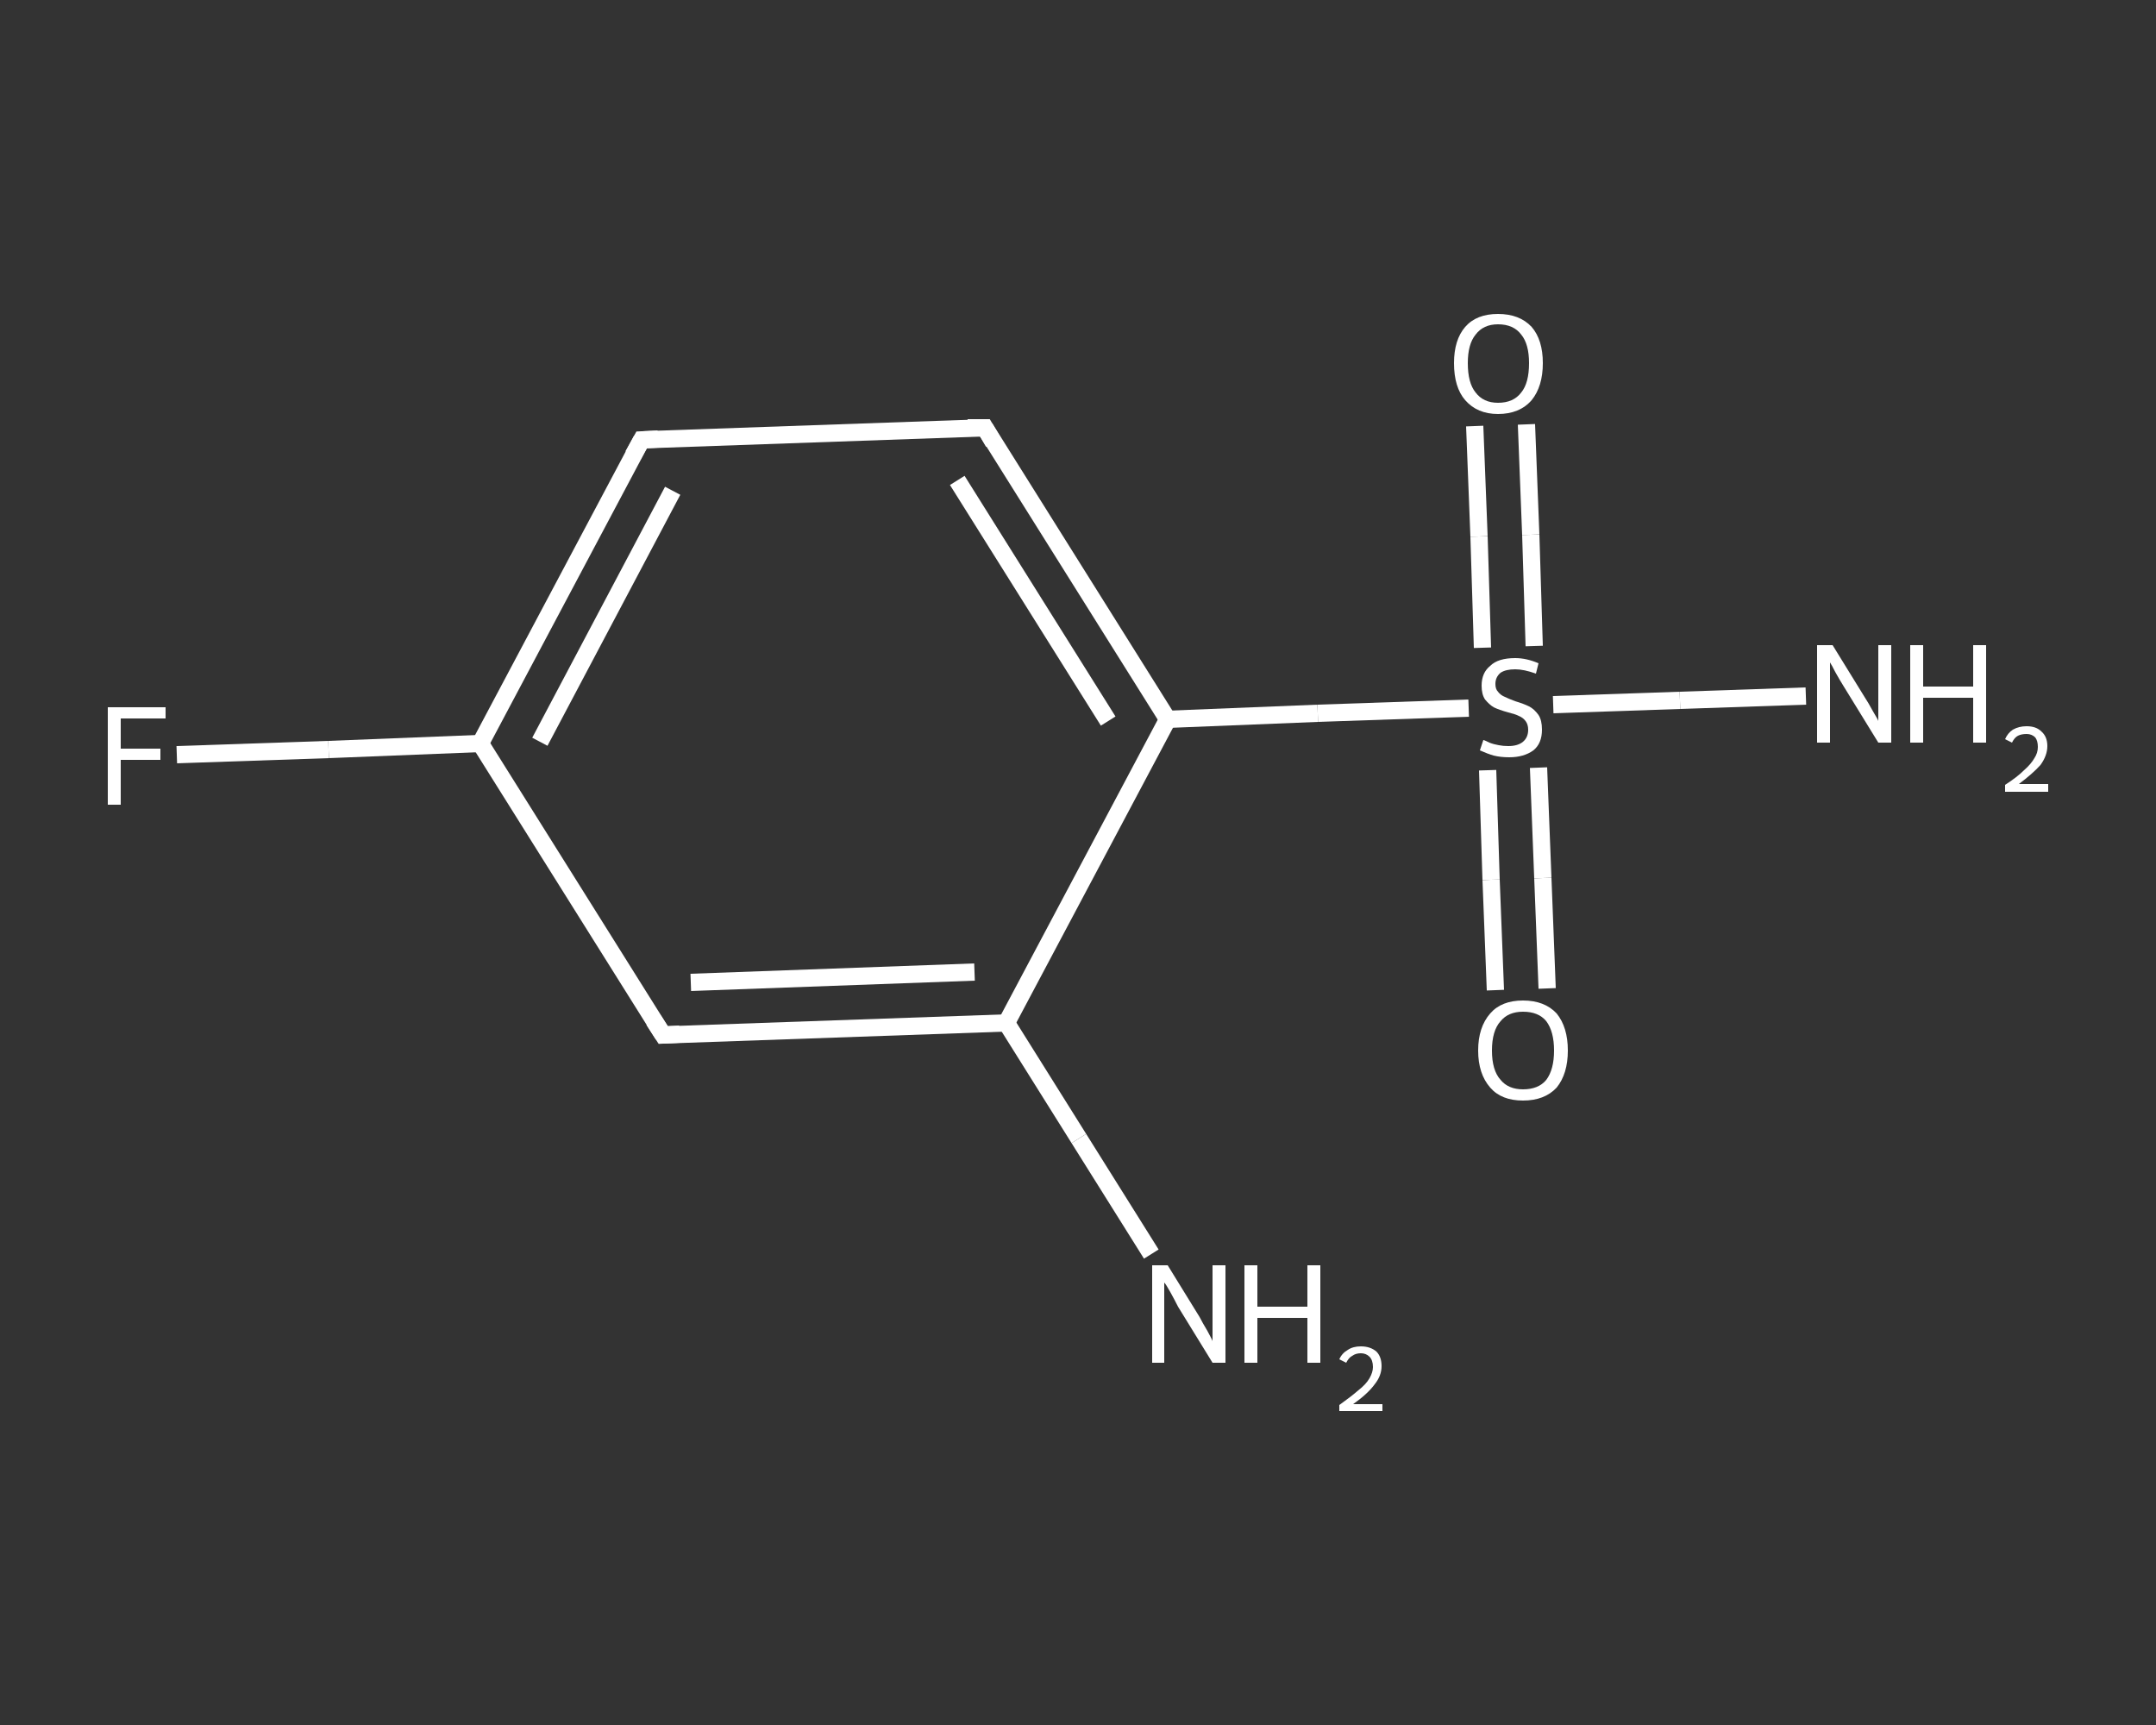 <?xml version='1.0' encoding='iso-8859-1'?>
<svg version='1.1' baseProfile='full'
              xmlns='http://www.w3.org/2000/svg'
                      xmlns:rdkit='http://www.rdkit.org/xml'
                      xmlns:xlink='http://www.w3.org/1999/xlink'
                  xml:space='preserve'
width='250px' height='200px' viewBox='0 0 250 200'>
<rect x="0" y="0" width="250" height="200" fill="#333333" stroke="none"/>
<!-- END OF HEADER -->
<rect style='opacity:1.0;fill:transparent;stroke:none' width='250.0' height='200.0' x='0.0' y='0.0'> </rect>
<path class='bond-0 atom-0 atom-1' d='M 133.5,145.4 L 125.1,132.0' style='fill:none;fill-rule:evenodd;stroke:#FFFFFF;stroke-width:2.0px;stroke-linecap:butt;stroke-linejoin:miter;stroke-opacity:1' />
<path class='bond-0 atom-0 atom-1' d='M 125.1,132.0 L 116.7,118.6' style='fill:none;fill-rule:evenodd;stroke:#FFFFFF;stroke-width:2.0px;stroke-linecap:butt;stroke-linejoin:miter;stroke-opacity:1' />
<path class='bond-1 atom-1 atom-2' d='M 116.7,118.6 L 76.9,120.0' style='fill:none;fill-rule:evenodd;stroke:#FFFFFF;stroke-width:2.0px;stroke-linecap:butt;stroke-linejoin:miter;stroke-opacity:1' />
<path class='bond-1 atom-1 atom-2' d='M 113.0,112.7 L 80.1,113.9' style='fill:none;fill-rule:evenodd;stroke:#FFFFFF;stroke-width:2.0px;stroke-linecap:butt;stroke-linejoin:miter;stroke-opacity:1' />
<path class='bond-2 atom-2 atom-3' d='M 76.9,120.0 L 55.7,86.2' style='fill:none;fill-rule:evenodd;stroke:#FFFFFF;stroke-width:2.0px;stroke-linecap:butt;stroke-linejoin:miter;stroke-opacity:1' />
<path class='bond-3 atom-3 atom-4' d='M 55.7,86.2 L 38.1,86.9' style='fill:none;fill-rule:evenodd;stroke:#FFFFFF;stroke-width:2.0px;stroke-linecap:butt;stroke-linejoin:miter;stroke-opacity:1' />
<path class='bond-3 atom-3 atom-4' d='M 38.1,86.9 L 20.5,87.5' style='fill:none;fill-rule:evenodd;stroke:#FFFFFF;stroke-width:2.0px;stroke-linecap:butt;stroke-linejoin:miter;stroke-opacity:1' />
<path class='bond-4 atom-3 atom-5' d='M 55.7,86.2 L 74.4,51.0' style='fill:none;fill-rule:evenodd;stroke:#FFFFFF;stroke-width:2.0px;stroke-linecap:butt;stroke-linejoin:miter;stroke-opacity:1' />
<path class='bond-4 atom-3 atom-5' d='M 62.6,86.0 L 78.0,56.9' style='fill:none;fill-rule:evenodd;stroke:#FFFFFF;stroke-width:2.0px;stroke-linecap:butt;stroke-linejoin:miter;stroke-opacity:1' />
<path class='bond-5 atom-5 atom-6' d='M 74.4,51.0 L 114.2,49.6' style='fill:none;fill-rule:evenodd;stroke:#FFFFFF;stroke-width:2.0px;stroke-linecap:butt;stroke-linejoin:miter;stroke-opacity:1' />
<path class='bond-6 atom-6 atom-7' d='M 114.2,49.6 L 135.4,83.4' style='fill:none;fill-rule:evenodd;stroke:#FFFFFF;stroke-width:2.0px;stroke-linecap:butt;stroke-linejoin:miter;stroke-opacity:1' />
<path class='bond-6 atom-6 atom-7' d='M 111.0,55.7 L 128.5,83.6' style='fill:none;fill-rule:evenodd;stroke:#FFFFFF;stroke-width:2.0px;stroke-linecap:butt;stroke-linejoin:miter;stroke-opacity:1' />
<path class='bond-7 atom-7 atom-8' d='M 135.4,83.4 L 152.8,82.7' style='fill:none;fill-rule:evenodd;stroke:#FFFFFF;stroke-width:2.0px;stroke-linecap:butt;stroke-linejoin:miter;stroke-opacity:1' />
<path class='bond-7 atom-7 atom-8' d='M 152.8,82.7 L 170.3,82.1' style='fill:none;fill-rule:evenodd;stroke:#FFFFFF;stroke-width:2.0px;stroke-linecap:butt;stroke-linejoin:miter;stroke-opacity:1' />
<path class='bond-8 atom-8 atom-9' d='M 180.1,81.7 L 194.8,81.2' style='fill:none;fill-rule:evenodd;stroke:#FFFFFF;stroke-width:2.0px;stroke-linecap:butt;stroke-linejoin:miter;stroke-opacity:1' />
<path class='bond-8 atom-8 atom-9' d='M 194.8,81.2 L 209.4,80.7' style='fill:none;fill-rule:evenodd;stroke:#FFFFFF;stroke-width:2.0px;stroke-linecap:butt;stroke-linejoin:miter;stroke-opacity:1' />
<path class='bond-9 atom-8 atom-10' d='M 177.9,74.9 L 177.5,62.0' style='fill:none;fill-rule:evenodd;stroke:#FFFFFF;stroke-width:2.0px;stroke-linecap:butt;stroke-linejoin:miter;stroke-opacity:1' />
<path class='bond-9 atom-8 atom-10' d='M 177.5,62.0 L 177.0,49.2' style='fill:none;fill-rule:evenodd;stroke:#FFFFFF;stroke-width:2.0px;stroke-linecap:butt;stroke-linejoin:miter;stroke-opacity:1' />
<path class='bond-9 atom-8 atom-10' d='M 171.9,75.1 L 171.5,62.2' style='fill:none;fill-rule:evenodd;stroke:#FFFFFF;stroke-width:2.0px;stroke-linecap:butt;stroke-linejoin:miter;stroke-opacity:1' />
<path class='bond-9 atom-8 atom-10' d='M 171.5,62.2 L 171.0,49.4' style='fill:none;fill-rule:evenodd;stroke:#FFFFFF;stroke-width:2.0px;stroke-linecap:butt;stroke-linejoin:miter;stroke-opacity:1' />
<path class='bond-10 atom-8 atom-11' d='M 172.5,89.3 L 172.9,102.0' style='fill:none;fill-rule:evenodd;stroke:#FFFFFF;stroke-width:2.0px;stroke-linecap:butt;stroke-linejoin:miter;stroke-opacity:1' />
<path class='bond-10 atom-8 atom-11' d='M 172.9,102.0 L 173.4,114.8' style='fill:none;fill-rule:evenodd;stroke:#FFFFFF;stroke-width:2.0px;stroke-linecap:butt;stroke-linejoin:miter;stroke-opacity:1' />
<path class='bond-10 atom-8 atom-11' d='M 178.4,89.0 L 178.9,101.8' style='fill:none;fill-rule:evenodd;stroke:#FFFFFF;stroke-width:2.0px;stroke-linecap:butt;stroke-linejoin:miter;stroke-opacity:1' />
<path class='bond-10 atom-8 atom-11' d='M 178.9,101.8 L 179.4,114.6' style='fill:none;fill-rule:evenodd;stroke:#FFFFFF;stroke-width:2.0px;stroke-linecap:butt;stroke-linejoin:miter;stroke-opacity:1' />
<path class='bond-11 atom-7 atom-1' d='M 135.4,83.4 L 116.7,118.6' style='fill:none;fill-rule:evenodd;stroke:#FFFFFF;stroke-width:2.0px;stroke-linecap:butt;stroke-linejoin:miter;stroke-opacity:1' />
<path d='M 78.8,119.9 L 76.9,120.0 L 75.8,118.3' style='fill:none;stroke:#FFFFFF;stroke-width:2.0px;stroke-linecap:butt;stroke-linejoin:miter;stroke-opacity:1;' />
<path d='M 73.4,52.8 L 74.4,51.0 L 76.3,50.9' style='fill:none;stroke:#FFFFFF;stroke-width:2.0px;stroke-linecap:butt;stroke-linejoin:miter;stroke-opacity:1;' />
<path d='M 112.2,49.6 L 114.2,49.6 L 115.2,51.3' style='fill:none;stroke:#FFFFFF;stroke-width:2.0px;stroke-linecap:butt;stroke-linejoin:miter;stroke-opacity:1;' />
<path class='atom-0' d='M 135.4 146.7
L 139.1 152.7
Q 139.4 153.3, 140.0 154.3
Q 140.6 155.4, 140.6 155.5
L 140.6 146.7
L 142.1 146.7
L 142.1 158.0
L 140.6 158.0
L 136.6 151.5
Q 136.2 150.7, 135.7 149.8
Q 135.2 148.9, 135.0 148.7
L 135.0 158.0
L 133.6 158.0
L 133.6 146.7
L 135.4 146.7
' fill='#FFFFFF'/>
<path class='atom-0' d='M 144.3 146.7
L 145.8 146.7
L 145.8 151.5
L 151.6 151.5
L 151.6 146.7
L 153.1 146.7
L 153.1 158.0
L 151.6 158.0
L 151.6 152.8
L 145.8 152.8
L 145.8 158.0
L 144.3 158.0
L 144.3 146.7
' fill='#FFFFFF'/>
<path class='atom-0' d='M 155.3 157.6
Q 155.6 156.9, 156.3 156.5
Q 156.9 156.1, 157.8 156.1
Q 158.9 156.1, 159.6 156.7
Q 160.2 157.3, 160.2 158.4
Q 160.2 159.5, 159.4 160.5
Q 158.6 161.6, 156.9 162.8
L 160.3 162.8
L 160.3 163.6
L 155.3 163.6
L 155.3 162.9
Q 156.7 161.9, 157.5 161.2
Q 158.4 160.5, 158.8 159.8
Q 159.2 159.1, 159.2 158.5
Q 159.2 157.7, 158.8 157.3
Q 158.4 156.9, 157.8 156.9
Q 157.2 156.9, 156.8 157.2
Q 156.4 157.4, 156.1 158.0
L 155.3 157.6
' fill='#FFFFFF'/>
<path class='atom-4' d='M 12.5 82.0
L 19.2 82.0
L 19.2 83.3
L 14.0 83.3
L 14.0 86.8
L 18.6 86.8
L 18.6 88.1
L 14.0 88.1
L 14.0 93.3
L 12.5 93.3
L 12.5 82.0
' fill='#FFFFFF'/>
<path class='atom-8' d='M 172.0 85.8
Q 172.1 85.8, 172.7 86.1
Q 173.2 86.3, 173.8 86.4
Q 174.3 86.5, 174.9 86.5
Q 176.0 86.5, 176.6 86.0
Q 177.2 85.5, 177.2 84.6
Q 177.2 84.0, 176.9 83.6
Q 176.6 83.2, 176.1 83.0
Q 175.7 82.8, 174.9 82.6
Q 173.8 82.3, 173.2 82.0
Q 172.7 81.7, 172.2 81.1
Q 171.8 80.5, 171.8 79.5
Q 171.8 78.0, 172.8 77.2
Q 173.7 76.3, 175.7 76.3
Q 177.0 76.3, 178.4 76.9
L 178.1 78.1
Q 176.7 77.6, 175.7 77.6
Q 174.6 77.6, 174.0 78.0
Q 173.4 78.5, 173.4 79.3
Q 173.4 79.9, 173.7 80.2
Q 174.0 80.6, 174.5 80.8
Q 174.9 81.0, 175.7 81.3
Q 176.7 81.6, 177.3 81.9
Q 177.9 82.2, 178.4 82.9
Q 178.8 83.5, 178.8 84.6
Q 178.8 86.2, 177.8 87.0
Q 176.7 87.8, 175.0 87.8
Q 174.0 87.8, 173.2 87.6
Q 172.5 87.4, 171.6 87.0
L 172.0 85.8
' fill='#FFFFFF'/>
<path class='atom-9' d='M 212.5 74.8
L 216.2 80.8
Q 216.6 81.4, 217.2 82.5
Q 217.8 83.5, 217.8 83.6
L 217.8 74.8
L 219.3 74.8
L 219.3 86.1
L 217.8 86.1
L 213.8 79.6
Q 213.3 78.8, 212.8 77.9
Q 212.4 77.1, 212.2 76.8
L 212.2 86.1
L 210.7 86.1
L 210.7 74.8
L 212.5 74.8
' fill='#FFFFFF'/>
<path class='atom-9' d='M 221.5 74.8
L 223.0 74.8
L 223.0 79.6
L 228.8 79.6
L 228.8 74.8
L 230.3 74.8
L 230.3 86.1
L 228.8 86.1
L 228.8 80.9
L 223.0 80.9
L 223.0 86.1
L 221.5 86.1
L 221.5 74.8
' fill='#FFFFFF'/>
<path class='atom-9' d='M 232.5 85.7
Q 232.8 85.0, 233.4 84.6
Q 234.1 84.2, 235.0 84.2
Q 236.1 84.2, 236.7 84.8
Q 237.4 85.4, 237.4 86.5
Q 237.4 87.6, 236.6 88.7
Q 235.7 89.7, 234.1 90.9
L 237.5 90.9
L 237.5 91.8
L 232.5 91.8
L 232.5 91.0
Q 233.9 90.1, 234.7 89.3
Q 235.5 88.6, 235.9 87.9
Q 236.3 87.3, 236.3 86.6
Q 236.3 85.9, 236.0 85.5
Q 235.6 85.1, 235.0 85.1
Q 234.4 85.1, 234.0 85.3
Q 233.6 85.5, 233.3 86.1
L 232.5 85.7
' fill='#FFFFFF'/>
<path class='atom-10' d='M 168.6 42.1
Q 168.6 39.4, 169.9 37.9
Q 171.2 36.4, 173.7 36.4
Q 176.2 36.4, 177.6 37.9
Q 178.9 39.4, 178.9 42.1
Q 178.9 44.8, 177.6 46.4
Q 176.2 48.0, 173.7 48.0
Q 171.3 48.0, 169.9 46.4
Q 168.6 44.9, 168.6 42.1
M 173.7 46.7
Q 175.5 46.7, 176.4 45.5
Q 177.3 44.4, 177.3 42.1
Q 177.3 39.9, 176.4 38.8
Q 175.5 37.6, 173.7 37.6
Q 172.0 37.6, 171.1 38.8
Q 170.2 39.9, 170.2 42.1
Q 170.2 44.4, 171.1 45.5
Q 172.0 46.7, 173.7 46.7
' fill='#FFFFFF'/>
<path class='atom-11' d='M 171.4 121.8
Q 171.4 119.1, 172.8 117.5
Q 174.1 116.0, 176.6 116.0
Q 179.1 116.0, 180.5 117.5
Q 181.8 119.1, 181.8 121.8
Q 181.8 124.5, 180.5 126.1
Q 179.1 127.6, 176.6 127.6
Q 174.1 127.6, 172.8 126.1
Q 171.4 124.5, 171.4 121.8
M 176.6 126.3
Q 178.4 126.3, 179.3 125.2
Q 180.2 124.0, 180.2 121.8
Q 180.2 119.6, 179.3 118.4
Q 178.4 117.3, 176.6 117.3
Q 174.9 117.3, 174.0 118.4
Q 173.0 119.5, 173.0 121.8
Q 173.0 124.1, 174.0 125.2
Q 174.9 126.3, 176.6 126.3
' fill='#FFFFFF'/>
</svg>

